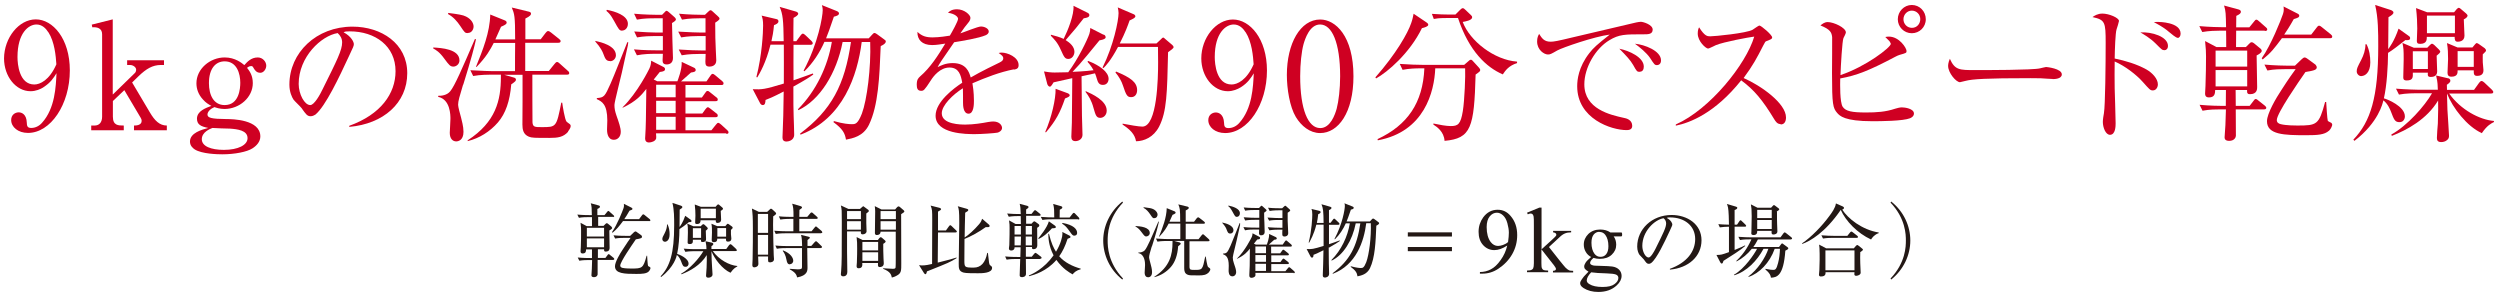 <?xml version="1.0" encoding="UTF-8"?>
<svg id="moji" xmlns="http://www.w3.org/2000/svg" viewBox="0 0 185.82 22.36">
  <defs>
    <style>
      .cls-1 {
        fill: #cf0022;
      }

      .cls-2 {
        fill: #231815;
      }
    </style>
  </defs>
  <g>
    <path class="cls-1" d="M3.23,6.49c-.23.14-.57.29-.96.29-1.09,0-1.97-1.1-1.97-2.44C.31,2.81,1.4,1.44,2.66,1.44s2.53,1.43,2.53,3.79c0,2.54-1.43,4.65-3.11,4.65-.74,0-1.25-.44-1.25-.96,0-.4.31-.57.56-.57.22,0,.58.14.6.76.01.24.03.4.33.4s.59-.14.8-.38c.98-1.08,1.03-2.71,1.08-3.69-.21.34-.44.71-.97,1.04ZM3.6,2.41c-.19-.3-.47-.59-.89-.59-.58,0-1.41.62-1.41,2.42,0,.51.12,2.04,1.25,2.04.42,0,1.12-.31,1.64-1.5-.04-.61-.13-1.66-.59-2.38Z"/>
    <path class="cls-1" d="M8.39,7.02l1.59-1.55c.08-.06.14-.16.14-.29,0-.18-.22-.35-.46-.35h-.21v-.35h2.74v.35h-.23c-.62,0-1.09.28-1.68.85l-.46.45,1.31,2.21c.37.63.73.99,1.27.99v.35h-2.44v-.35c.13,0,.57,0,.57-.35,0-.08-.03-.16-.07-.22l-1.22-2.06-.85.81v1.16c0,.66.4.66.81.66v.35h-2.42v-.35h.26c.31,0,.55-.21.55-.66V2.54c0-.46-.4-.54-.73-.51l-.04-.2,1.56-.39v5.57Z"/>
    <path class="cls-1" d="M19.16,4.27c.37,0,.63.32.63.61,0,.25-.19.53-.44.53-.3,0-.42-.21-.53-.4-.04-.09-.11-.1-.14-.1-.15,0-.24.07-.32.13.18.23.43.55.43,1.14,0,1.05-.98,1.92-2.11,1.92-.35,0-.63-.1-.74-.14-.26.1-.52.33-.52.55,0,.25.29.33,1.41.34.44,0,2.52.03,2.52,1.29,0,.38-.26.68-.59.89-.4.26-1.32.44-2.24.44-.37,0-1.51-.03-2.04-.36-.15-.1-.36-.28-.36-.59,0-.64.87-.88,1.36-1.01-.55-.11-.84-.25-.84-.69,0-.56.64-.79,1.07-.95-.22-.12-.41-.23-.63-.48-.33-.36-.48-.77-.48-1.2,0-1.07,1.01-1.92,2.1-1.92.78,0,1.28.42,1.46.57.2-.22.49-.57,1-.57ZM15,10.35c0,.52.68.79,1.64.79,1.06,0,1.76-.36,1.76-.87,0-.58-.74-.67-1.31-.71-.19,0-1.09-.03-1.3-.05-.17.07-.79.3-.79.84ZM16.7,7.81c1.09,0,1.16-1.27,1.16-1.66,0-.67-.25-1.59-1.16-1.59-.67,0-1.17.53-1.17,1.62,0,.87.34,1.63,1.17,1.63Z"/>
    <path class="cls-1" d="M25.96,9.44v-.09c2.34-.84,3.44-2.39,3.44-4.06,0-1.86-1.5-2.96-3.41-2.96-.28,0-.33.01-.45.07.59.32.76.73.76.88,0,.12-.03.2-.37.91-.7,1.51-1.74,3.72-2.49,4.33-.08.05-.21.12-.35.12-.25,0-.35-.14-.68-.61-.08-.11-.52-.52-.59-.62-.12-.18-.31-.57-.31-1.12,0-2.37,2-4.31,4.69-4.31,2.13,0,4.07,1.24,4.07,3.46s-1.78,3.77-4.3,3.99ZM25.09,2.46c-1.21.2-2.89,1.76-2.89,3.78,0,.75.43,1.57.86,1.57.3,0,.73-.78.91-1.16,1.1-2.21,1.46-2.93,1.46-3.5,0-.28-.13-.51-.34-.7Z"/>
    <path class="cls-1" d="M33.7,4.95c-.23,0-.32-.11-.66-.57-.38-.53-.63-.66-.84-.78v-.07c.61.03,1.95.12,1.95.96,0,.29-.25.46-.45.46ZM34.42,6.29c-.26.87-.37,1.22-.37,1.5,0,.15.14.67.22.95.05.22.18.65.18,1.06,0,.65-.42.71-.54.71-.25,0-.48-.19-.48-.64,0-.07.05-.87.05-1.04,0-.25,0-1.44-.91-1.63v-.08c.25.01.65-.04.89-.33.33-.39.88-1.67,1.84-3.89l.08.02c-.13.59-.32,1.35-.95,3.38ZM34.77,2.46c-.2,0-.23-.03-.56-.53-.23-.34-.51-.67-.9-.88v-.09c.77.1,1.1.15,1.33.27.44.22.56.55.56.74,0,.2-.13.48-.43.48ZM42.23,9.79c-.36.41-.78.46-1.38.46-1.1,0-1.32,0-1.54-.09-.42-.17-.48-.54-.48-.9,0-.11.01-1.46.01-1.74v-1.96h-1.36l.73.21c.08.02.14.08.14.14,0,.1-.04.15-.35.36-.1,1.24-.42,2.17-.99,2.83-.59.68-1.38,1.18-2.25,1.39v-.06c2.1-1.36,2.47-2.98,2.47-4.7v-.18h-.76c-.1,0-.78,0-1.3.1l-.21-.43c.76.05,1.58.07,1.68.07h1.64c0-.33,0-1.8.01-2.1h-1.59c-.26.5-.53,1.01-1.28,1.79l-.04-.02c.51-1.25,1.03-2.55,1.06-3.88l1.09.44c.07.03.13.08.13.16s-.04.15-.42.31c-.18.42-.29.66-.42.94h1.47c0-1.76-.05-1.88-.25-2.37l1.28.31c.08.02.15.06.15.14,0,.09-.04.18-.42.37v1.54h1.14l.37-.48c.07-.09.12-.13.18-.13s.13.04.22.11l.6.48c.07.05.11.1.11.16,0,.09-.07.12-.17.12h-2.46v2.1h1.75l.43-.53c.08-.1.12-.14.19-.14.05,0,.11.03.2.12l.59.53c.07.05.11.11.11.18,0,.09-.07.11-.17.11h-2.57c0,.15,0,3.49.01,3.55.03.35.18.35.7.35,1.07,0,1.08,0,1.44-1.82h.07c.03.24.19,1.25.32,1.41.02.02.13.11.22.17.05.03.09.09.09.16,0,.13-.12.3-.2.4Z"/>
    <path class="cls-1" d="M45.35,4.54c-.31,0-.37-.19-.51-.55-.04-.12-.19-.46-.59-.9v-.05c.41.09,1.53.35,1.53,1.07,0,.23-.19.44-.43.44ZM46.68,3.32c-.07.29-.4,1.79-.46,2.08-.08.38-.55,2.17-.55,2.4,0,.27.04.46.15.79.18.51.32.91.32,1.21,0,.37-.24.59-.51.59-.51,0-.51-.64-.51-.77,0-.11.02-.57.02-.67,0-1.21-.41-1.41-.78-1.58v-.08c.54-.04.59-.11,1.02-1.07.22-.48,1.07-2.65,1.25-3.09l.07.02s-.02.11-.03.17ZM46.26,2.28c-.23,0-.26-.08-.62-.73-.26-.48-.43-.63-.57-.74l.04-.08c.62.12,1.56.42,1.56,1.04,0,.29-.19.5-.42.5ZM53.99,9.91h-5.23c.02.25.02.33.01.38-.05.21-.36.3-.53.3-.21,0-.29-.13-.29-.3,0-.04.01-.11.01-.16.05-.81.05-1.14.08-3.52-.35.44-.71.9-1.76,1.4v-.04c1.11-1.08,1.95-2.8,1.98-2.86.12-.25.13-.42.14-.6l.88.45c.1.04.15.1.15.18,0,.12-.1.18-.39.21-.09.11-.12.15-.45.56l.26.13h1.5c.03-.09.35-.87.32-1.44l.89.42c.06.02.15.08.15.18,0,.12-.11.16-.35.19-.12.11-.63.57-.74.66h1.89l.29-.42c.06-.08.1-.14.17-.14s.14.07.21.12l.5.42c.06.05.1.1.1.17,0,.11-.09.12-.17.12h-2.66v.93h1.22l.25-.35c.05-.08.1-.14.17-.14.08,0,.12.05.2.11l.45.36c.07.04.11.1.11.18,0,.1-.09.11-.17.11h-2.23v.92h1.25l.24-.33c.06-.07.11-.14.18-.14.05,0,.14.08.2.12l.42.33c.07.04.11.1.11.18,0,.1-.09.11-.17.11h-2.23v.97h1.93l.33-.41c.08-.09.11-.14.18-.14.05,0,.14.07.2.12l.45.41c.05.05.11.1.11.18,0,.1-.09.11-.17.11ZM49.95,1.72c.01.62.02,1,.03,1.32.01.19.04,1.13.04,1.27,0,.37-.24.48-.47.48-.3,0-.3-.2-.3-.32s.02-.33.02-.47h-.64c-.27,0-.8.01-1.29.11l-.22-.44c.75.07,1.53.07,1.68.07h.47v-1.06h-.62c-.28,0-.8.01-1.3.1l-.21-.44c.68.05,1.35.08,1.68.08h.44v-1.06h-.62c-.28,0-.8,0-1.3.1l-.21-.44c.75.07,1.53.08,1.68.08h.4l.18-.18s.1-.12.15-.12c.04,0,.12.05.18.11l.41.36s.11.1.11.17c0,.08-.09.15-.32.29ZM50.22,6.3h-1.45v.93h1.45v-.93ZM50.22,7.49h-1.45v.92h1.45v-.92ZM50.22,8.68h-1.45v.97h1.45v-.97ZM53.16,1.69c0,.38,0,.67.01,1.12,0,.28.07,1.62.07,1.68,0,.43-.4.46-.5.46-.27,0-.31-.13-.31-.37,0-.09.01-.48.02-.57h-.48c-.2,0-.77,0-1.3.1l-.22-.43c.68.05,1.36.07,1.69.07h.31v-1.07h-.52c-.28,0-.8.01-1.3.1l-.22-.43c.76.05,1.54.07,1.69.07h.34v-1.06h-.46c-.14,0-.76,0-1.29.1l-.22-.44c.73.07,1.49.08,1.69.08h.24l.23-.22c.06-.06.13-.12.18-.12.06,0,.13.06.19.12l.36.33c.07.06.12.11.12.18,0,.09-.19.21-.34.31Z"/>
    <path class="cls-1" d="M58.97,6.43c0,1.33,0,1.56.02,2.2.01.38.04,1,.04,1.38,0,.45-.47.51-.57.51-.24,0-.3-.14-.3-.31,0-.04.02-.45.02-.53.04-.82.04-1.12.07-2.88-.8.42-1.12.54-1.35.63-.01.2-.03.38-.21.38-.12,0-.19-.12-.22-.19l-.52-.99c.68.03.87.02,2.31-.42,0-.97.01-2.06,0-2.89h-.99c-.33,1.33-.8,2.13-.98,2.43l-.07-.02c.42-1.63.5-3.34.5-3.82,0-.41-.04-.55-.11-.75l1.06.25c.09.02.19.04.19.17,0,.15-.15.22-.33.29-.05.52-.11.85-.19,1.19h.91c-.02-1.55-.06-2-.3-2.55l1.21.35c.07.02.17.08.17.15,0,.13-.19.23-.35.32-.01.23-.01,1.4-.01,1.73h.22l.31-.42c.05-.06.11-.14.17-.14.07,0,.14.07.2.12l.44.42s.1.1.1.17c0,.1-.1.12-.17.12h-1.26c0,.7-.01,1.94,0,2.64.22-.08,1.24-.43,1.44-.51l.03.08c-.31.22-.65.44-1.47.89ZM65.46,3.45c-.09,2.3-.18,4.39-.87,5.82-.42.87-1.21,1.01-1.71,1.11-.08-.49-.25-.8-.93-1.3l.03-.08c.73.21,1.14.23,1.33.23.26,0,.44,0,.75-.78.38-1.01.69-3.42.62-5.33h-.63c-.32,2.49-1.38,5.69-4.55,6.89l-.03-.08c2.33-1.75,3.32-3.61,3.78-6.81h-.62c-.45,2.32-1.69,4.32-3.29,5.07l-.03-.07c1.35-1.35,2.22-3.21,2.52-5.01h-.55c-.35.79-.84,1.56-1.49,2.19l-.06-.05c1.08-2.02,1.42-4.03,1.42-4.49,0-.12-.01-.21-.06-.38l1.1.44c.11.04.17.11.17.18,0,.14-.21.2-.38.24-.29.88-.47,1.33-.58,1.61h3.17l.26-.28c.07-.08.12-.12.17-.12s.12.04.2.1l.52.38c.08.05.12.09.12.15,0,.16-.25.29-.37.34Z"/>
    <path class="cls-1" d="M75.37,5.15c-1.07.21-2.09.61-3.09,1.04.03.19.11.66.11,1.3,0,.23,0,.96-.4.96s-.41-.63-.41-.81c0-.16,0-.91-.01-1.08-.74.46-1.57,1.27-1.57,1.86,0,.84,1.44.84,1.76.84.59,0,1.27-.11,1.68-.19.21-.03.28-.04.38-.04.47,0,.66.29.66.48s-.2.32-.34.35c-.2.04-1.18.11-1.68.11-.6,0-2.92,0-2.92-1.37,0-1.03,1.35-2.04,1.98-2.45-.1-.58-.25-1.13-.95-1.13s-1.2.66-1.38.95c-.5.77-.54.78-.73.78-.26,0-.32-.19-.32-.45,0-.4.12-.49.24-.61.78-.67,1.34-1.56,1.88-2.45-.33.05-.65.11-.98.11-.75,0-1.11-.41-1.09-.98.34.32.65.41,1.13.41s1.1-.1,1.28-.13c.15-.25.61-1.07.61-1.25,0-.15-.24-.38-.75-.45.12-.12.29-.26.67-.26.54,0,1,.41,1,.64,0,.15-.1.29-.18.38-.23.28-.26.32-.57.77.24-.07,1.3-.51,1.53-.51.26,0,.58.15.58.37,0,.15-.12.23-.23.28-.51.22-1.72.42-2.34.52-.99,1.43-1.09,1.58-1.23,1.85.25-.12.59-.3,1.12-.3,1.01,0,1.22.66,1.34,1.07.75-.44,1.83-.96,2.14-1.11.2-.1.28-.18.28-.32s-.09-.21-.34-.39c.08-.02.12-.03.23-.03.4,0,1.25.32,1.25.93,0,.25-.14.3-.37.34Z"/>
    <path class="cls-1" d="M82.04,2.57c.09.04.14.11.14.2,0,.1-.12.17-.46.23-.14.18-.45.54-.92,1.12-.42.51-.78.91-1.08,1.22.05,0,.98-.04,1.56-.12-.04-.08-.18-.33-.45-.63l.05-.06c.86.33,1.52.82,1.52,1.33,0,.21-.12.45-.42.45-.26,0-.37-.13-.47-.51-.01-.03-.05-.19-.12-.35l-1,.22c0,.47.03,2.73.03,2.94.01.22.04,1.21.04,1.41,0,.29-.25.47-.53.47-.23,0-.3-.14-.3-.33s.04-.9.04-1.06c.01-.35.02-1.43.03-3.29-.69.15-1.24.27-1.39.31-.07.11-.18.32-.27.32-.11,0-.18-.13-.2-.2l-.24-.93c.19.04.51.08.78.08.34,0,.85-.01,1.02-.02.75-1.01,1.42-2.41,1.57-2.85.04-.11.07-.31.07-.44l.98.5ZM77.69,9.81c.47-1.07.79-2.46.77-3.21l.9.33c.08.03.15.1.15.15,0,.08-.07.13-.35.24-.35,1.02-.67,1.64-1.42,2.52l-.05-.03ZM78.11,2.58c.31.08.67.18.95.31.31-.62.79-1.81.73-2.46l1.05.52c.09.04.13.11.13.17,0,.16-.17.2-.42.24-.52.66-.59.76-1.34,1.62.32.2.65.49.65.87,0,.25-.17.53-.45.53-.25,0-.32-.13-.56-.67-.25-.57-.51-.81-.74-1.05v-.06ZM80.71,6.78c.45.2,1.55.69,1.55,1.44,0,.35-.25.54-.48.54-.3,0-.35-.22-.5-.73-.15-.57-.36-.89-.6-1.21l.03-.04ZM85.97,3.22l.33-.31c.05-.06.12-.12.15-.12.04,0,.12.06.15.1l.53.45c.05.04.1.11.1.17,0,.08-.21.23-.41.37-.07,3.05-.09,4.41-.67,5.54-.41.78-1.1,1.07-1.71,1.08-.09-.52-.43-.86-1-1.24v-.07c.52.1,1.19.22,1.47.22,1.11,0,1.17-3.63,1.17-4.76,0-.19-.01-.97-.01-1.16h-2.97c-.54,1.02-.91,1.4-1.08,1.57l-.07-.04c.81-1.62,1.19-3.48,1.19-4.05,0-.11-.03-.32-.06-.42l1.19.51c.05.02.12.08.12.15,0,.11-.17.19-.43.31-.12.35-.32.9-.73,1.71h2.72ZM82.96,5.32c1.04.43,1.56.78,1.56,1.38,0,.26-.13.52-.44.52-.29,0-.37-.12-.62-.88-.09-.29-.3-.66-.55-.95l.04-.07Z"/>
    <path class="cls-1" d="M92.22,6.49c-.23.14-.57.29-.96.29-1.09,0-1.97-1.1-1.97-2.44,0-1.52,1.09-2.89,2.35-2.89s2.53,1.43,2.53,3.79c0,2.54-1.43,4.65-3.11,4.65-.74,0-1.25-.44-1.25-.96,0-.4.31-.57.56-.57.22,0,.58.14.61.76.01.24.03.4.33.4s.59-.14.8-.38c.98-1.08,1.03-2.71,1.08-3.69-.21.34-.44.71-.97,1.04ZM92.59,2.41c-.19-.3-.47-.59-.89-.59-.58,0-1.41.62-1.41,2.42,0,.51.12,2.04,1.25,2.04.42,0,1.12-.31,1.64-1.5-.04-.61-.13-1.66-.59-2.38Z"/>
    <path class="cls-1" d="M98.12,9.89c-.76,0-1.4-.53-1.8-1.19-.46-.76-.67-2.11-.67-3.13,0-2.34,1-4.12,2.48-4.12,1.13,0,2.47,1.22,2.47,4.22,0,2.7-1.13,4.22-2.47,4.22ZM96.89,3.28c-.15.55-.25,1.47-.25,2.39,0,2.45.58,3.85,1.49,3.85.76,0,1.1-1.01,1.22-1.43.15-.56.26-1.5.26-2.42,0-2.51-.61-3.85-1.49-3.85-.78,0-1.12,1.08-1.23,1.46Z"/>
    <path class="cls-1" d="M105.69,2.09c-.91,1.87-2.57,3.28-3.41,3.74l-.05-.08c1.54-1.75,2.41-3.29,2.66-4.03.1-.28.14-.49.18-.7l.95.64c.05.03.14.1.14.18,0,.13-.29.21-.46.25ZM109.68,5.53c-.11,3.96-.33,4.76-2.31,4.94-.04-.69-.58-1.05-.83-1.21v-.08c.47.1.95.19,1.29.19.53,0,.74-.12.9-1.12.13-.81.2-2.65.17-3.17h-2.22c-.07,1.73-.8,4.71-4.27,5.35l-.02-.09c2.23-1.04,3.37-2.7,3.48-5.26h-.32c-.28,0-.8.01-1.3.11l-.21-.44c.68.05,1.35.07,1.68.07h3.11l.3-.26c.07-.07.13-.12.2-.12.06,0,.11.05.15.1l.44.48c.05.06.1.12.1.18,0,.1-.03.12-.34.34ZM111.68,5.52c-1.18-.51-2.49-1.7-3.31-4.18h-.88c-.55,0-.77.04-.92.07l-.14-.38c.5.04.98.05,1.2.05h.55l.35-.35c.1-.1.14-.12.2-.12.07,0,.11.05.19.12l.41.39c.07.06.09.1.09.17,0,.22-.51.31-.7.34.53,1.42,2.35,2.83,4.04,2.95v.11c-.61.19-.86.54-1.06.84Z"/>
    <path class="cls-1" d="M122.18,2.55c-1.41,0-1.83,0-2.56.44-1.02.61-1.86,2.02-1.86,3.28,0,1.84,1.94,2.27,2.93,2.49.17.03.63.13.63.6,0,.29-.28.31-.42.31-1.13,0-3.67-.84-3.67-3.26,0-.47.09-1.42.9-2.46.31-.4.57-.63,1.52-1.38-1.17.15-3.52.97-3.9,1.18-.47.27-.53.3-.7.3-.27,0-.8-.33-.8-.97,0-.29.08-.43.15-.56.21.33.37.58.86.58.22,0,.51-.05,1.62-.32,1.31-.32,3.42-.79,4.73-1.11.11-.02.26-.05.35-.05.17,0,.88.21.88.58,0,.35-.34.35-.65.35ZM121.87,5.34c-.19,0-.22-.04-.48-.51-.22-.38-.51-.68-1.03-1.21.74.15,1.82.64,1.82,1.33,0,.19-.07.38-.3.38ZM123.16,4.84c-.17,0-.2-.05-.52-.54-.26-.38-.76-.79-1.12-1.05.7.06,1.94.52,1.94,1.24,0,.31-.23.35-.3.35Z"/>
    <path class="cls-1" d="M132.33,9.22c-.23,0-.35-.19-.45-.35-.88-1.45-1.49-2.18-2.46-2.9-1.96,2.46-3.83,3.16-4.86,3.37v-.09c2.54-1.12,5.23-4.49,5.83-6.53-.42.05-2.24.39-2.84.63-.1.04-.51.26-.59.26-.17,0-.77-.54-.77-1.11,0-.22.04-.36.1-.47.42.66.61.67.83.67.31,0,2.7-.23,3.15-.49.08-.04.42-.31.51-.31.12,0,.94.69.94.88,0,.12-.08.14-.43.28-.08.03-.09.05-.23.32-.48.94-.76,1.47-1.46,2.42,1.32.58,3.15,1.89,3.15,2.93,0,.3-.12.52-.39.52Z"/>
    <path class="cls-1" d="M141.97,8.79c-.53.21-2.18.22-2.81.22-2.06,0-2.42-.4-2.61-.62-.31-.36-.38-.61-.38-2.95,0-.42.02-2.59.01-2.68-.04-.34-.12-.57-.87-.87.15-.12.31-.25.54-.25.45,0,1.35.42,1.35.77,0,.08-.15.36-.18.42-.09.2-.2,2.06-.22,2.75,1.89-.63,3.74-2.06,3.74-2.32,0-.04-.07-.15-.1-.2-.04-.05-.25-.26-.31-.31.1-.02.17-.03.27-.03.77,0,1.31.85,1.31,1.07,0,.14-.02.15-.52.29-.11.03-.2.08-.32.14-1.93,1.02-2.86,1.39-4.09,1.61-.01.47-.03,1.76.18,2.1.22.34.69.43,1.74.43.77,0,1.45-.04,2.16-.28.14-.04.34-.1.5-.1.22,0,.9.09.9.46,0,.2-.2.32-.3.35ZM142.1,2.47c-.58,0-1.04-.47-1.04-1.04s.46-1.06,1.04-1.06,1.04.47,1.04,1.06-.47,1.04-1.04,1.04ZM142.1.79c-.35,0-.62.3-.62.64s.26.64.63.64.62-.3.62-.65-.28-.63-.63-.63Z"/>
    <path class="cls-1" d="M152.57,5.87c-.1,0-.36-.02-.39-.02-.4-.03-.51-.04-1.24-.04-3.36,0-4.34.07-4.84.2-.03.01-.39.1-.42.1-.29,0-.88-.7-.88-1.21,0-.06.01-.27.13-.53.37.84.72.84,1.86.84.76,0,4.33,0,4.84-.13.07-.01.38-.1.45-.1s1.17.12,1.17.55c0,.34-.55.35-.68.35Z"/>
    <path class="cls-1" d="M160.01,6.72c-.19,0-.24-.07-.75-.64-.48-.54-1.32-1.18-2.08-1.51-.01.09-.01,1.8,0,2,0,.13.07,2.08.07,2.59,0,.19,0,.86-.42.86-.32,0-.53-.54-.53-.96,0-.18.05-.49.08-.64.1-.56.13-3.71.13-5.24s-.04-1.71-.98-1.91c.14-.1.38-.26.74-.26.48,0,1.23.31,1.23.55,0,.05-.15.55-.18.62-.09.28-.13,1.51-.14,2.17.77.16,1.64.41,2.37.82.42.24.84.68.84,1.1,0,.21-.13.45-.37.45ZM160.88,3.73c-.17,0-.21-.05-.65-.49-.42-.42-.9-.69-1.14-.83.83-.06,2.05.31,2.05,1,0,.23-.14.32-.25.32ZM161.86,2.81c-.13,0-.45-.28-.66-.45-.36-.32-.9-.61-1.11-.71.17-.02.21-.02.32-.02.04,0,1.67,0,1.67.87,0,.18-.09.32-.22.32Z"/>
    <path class="cls-1" d="M168.33,2.28h-2.12c0,.2-.01,1.06-.01,1.22h.73l.24-.24c.07-.07.12-.12.18-.12.08,0,.14.04.19.08l.46.38c.06.04.11.12.11.18,0,.14-.25.28-.38.34.01.27.04,2.09.04,2.35,0,.14,0,.53-.53.53-.15,0-.24-.04-.22-.31h-.85c0,.19.01,1.01.01,1.18h1.03l.28-.36c.08-.11.11-.15.17-.15.07,0,.13.05.21.12l.48.38s.1.09.1.15c0,.1-.09.12-.17.12h-2.1c0,.21.01,1.9.01,1.96,0,.09-.09.38-.5.38-.12,0-.34-.02-.34-.26,0-.14.06-.77.06-.9.02-.44.03-.75.04-1.18h-.44c-.27,0-.8,0-1.3.1l-.22-.44c.75.07,1.53.08,1.69.08h.26c0-.19.01-1,.01-1.18h-.8c-.01.24-.02.55-.46.55-.14,0-.29-.04-.29-.29,0-.09.03-.48.03-.57.03-.83.04-1.55.04-2.19,0-.35-.01-.53-.07-1.14l.85.45h.72c0-.26,0-1.12-.01-1.22h-.47c-.28,0-.8.01-1.3.1l-.22-.44c.76.07,1.53.08,1.69.08h.3c-.02-1.01-.02-1.18-.15-1.61l1.07.29c.14.04.18.1.18.18,0,.1-.08.18-.34.3,0,.08-.01.79-.01.85h.98l.35-.43c.06-.08.11-.14.17-.14.07,0,.14.07.2.12l.5.44c.05.04.11.09.11.17,0,.1-.1.11-.18.11ZM167.03,3.76h-2.35v1.19h2.35v-1.19ZM167.03,5.21h-2.35v1.21h2.35v-1.21ZM173.2,2.84h-3.59c-.56.75-.8,1.07-1.43,1.58l-.07-.09c.68-.96,1.43-2.84,1.58-3.29.08-.23.06-.43.04-.56l1.02.52c.09.04.15.09.15.17,0,.11-.08.15-.41.25-.33.59-.52.87-.71,1.15h2.01l.41-.53c.06-.08.1-.13.17-.13s.14.05.21.11l.66.53c.05.04.11.1.11.18,0,.1-.1.11-.17.11ZM173.1,9.72c-.33.3-.86.33-1.68.33-1.63,0-2.92-.03-2.92-1.04,0-.58.69-1.74,1.06-2.3.55-.86.96-1.43,1.07-1.57h-.8c-.27,0-.8,0-1.3.1l-.22-.44c.76.07,1.53.08,1.69.08h.58l.48-.46c.08-.08.17-.15.24-.15s.18.07.24.12l.56.41s.1.12.1.19c0,.18-.12.25-.84.36-.52.75-2.13,3.07-2.13,3.57,0,.18.12.27.3.31.41.1,1.08.1,1.22.1,1.46,0,1.61-.04,2.07-1.75h.08c.01.17.08,1.32.12,1.4.02.04.23.13.26.15.04.03.07.09.07.14s-.07.29-.25.46Z"/>
    <path class="cls-1" d="M178.76,3c-.42.34-.96.75-1.26.93-.01,1.02-.09,2.42-.31,3.38.25.06,1.56.59,1.56,1.34,0,.19-.11.43-.4.43-.34,0-.41-.19-.63-.77-.07-.19-.25-.61-.57-.85-.04.2-.36,1.64-2.15,3.01l-.08-.09c1.29-1.35,1.85-3.16,1.85-6.95,0-1.02,0-2.1-.23-3.06l1.18.38s.18.07.18.18-.12.2-.37.35c-.01,1.02-.01,1.15-.02,2.37.08-.1.45-.58.77-1.52l.77.55c.06.04.09.09.09.16,0,.17-.22.15-.37.14ZM175.52,5.66c-.21,0-.35-.19-.35-.35,0-.22.06-.33.33-.85.19-.36.32-.76.32-1.17h.08c.21.42.28.88.28,1.35,0,.8-.43,1.01-.65,1.01ZM184.46,9.89c-1.08-.48-2.16-1.87-2.58-2.94.02,1.04.03,1.36.1,2.26.01.14.05.78.05.86,0,.13-.01.25-.17.36-.11.09-.27.13-.41.13-.25,0-.32-.12-.32-.3,0-.16.05-.91.07-1.07.03-.74.03-1.56.02-1.72-.84,1.4-2.31,2.19-3.44,2.63l-.04-.1c1.19-.65,2.49-2.13,3.03-3.07h-1.17c-.1,0-.78,0-1.29.1l-.22-.44c.76.06,1.6.08,1.69.08h1.42c-.02-.41-.02-.51-.05-.67l-.08-.39.89.21c.05,0,.17.04.17.18,0,.12-.13.21-.26.3,0,.14,0,.16.01.38h2.01l.38-.53c.06-.08.12-.13.18-.13.07,0,.15.07.2.11l.56.53c.08.08.11.13.11.18,0,.1-.09.11-.17.11h-3.11c.85,1.2,2.25,1.95,3.33,2.04v.08c-.19.1-.5.23-.91.84ZM181.11,4.13c0,.13.04.99.04,1.18,0,.36-.3.41-.48.41-.23,0-.23-.12-.21-.32h-1.12c.01.34.02.58-.46.58-.25,0-.25-.14-.25-.24,0-.21.03-1.13.03-1.32,0-.76-.01-.81-.09-1.23l.85.36h.99l.2-.2c.05-.05.11-.1.15-.1.07,0,.14.07.18.1l.34.33s.1.11.1.16c0,.07-.14.2-.26.29ZM180.46,3.81h-1.12v1.32h1.12v-1.32ZM183.13,1.45c0,.19.05,1.04.05,1.2,0,.45-.44.45-.51.45-.2,0-.22-.16-.22-.36h-2.07c0,.19.01.52-.5.52-.22,0-.24-.1-.24-.23,0-.14.03-.77.03-.9,0-.43-.02-.92-.09-1.53l.82.31h2.01l.2-.24s.1-.09.14-.09.1.03.14.07l.41.35s.11.11.11.15c0,.11-.1.2-.31.31ZM182.47,1.16h-2.08v1.31h2.08v-1.31ZM184.54,4.05c0,.13-.01.42,0,.58,0,.07.05.54.05.57,0,.12,0,.44-.47.44-.26,0-.25-.17-.25-.41h-1.2c0,.18.01.47-.46.47-.24,0-.29-.14-.29-.29,0-.05.04-.86.04-1.02,0-.4-.01-.79-.08-1.19l.79.33h1.1l.2-.24s.08-.09.12-.09.13.05.18.09l.41.29s.1.1.1.15c0,.09-.03.11-.24.31ZM183.87,3.8h-1.2v1.17h1.2v-1.17Z"/>
  </g>
  <g>
    <path class="cls-2" d="M45.62,16.12h-1.16c0,.11,0,.58,0,.67h.4l.13-.13s.07-.07.1-.07c.04,0,.08.02.1.04l.25.21s.06.07.06.1c0,.08-.14.15-.21.19,0,.15.02,1.14.02,1.28,0,.08,0,.29-.29.29-.08,0-.13-.02-.12-.17h-.46c0,.1,0,.55,0,.64h.56l.15-.2c.04-.06.06-.08.09-.08.04,0,.07.03.11.07l.26.21s.05.05.05.08c0,.05-.05.07-.09.07h-1.15c0,.11,0,1.04,0,1.07,0,.05-.05.21-.27.21-.07,0-.19-.01-.19-.14,0-.08.03-.42.03-.49.01-.24.02-.41.02-.64h-.24c-.15,0-.44,0-.71.05l-.12-.24c.41.04.83.04.92.04h.14c0-.1,0-.55,0-.64h-.44c0,.13-.01.3-.25.3-.08,0-.16-.02-.16-.16,0-.05.02-.26.02-.31.02-.45.02-.85.02-1.19,0-.19,0-.29-.04-.62l.46.25h.39c0-.14,0-.61,0-.67h-.26c-.15,0-.44,0-.71.05l-.12-.24c.41.04.83.04.92.04h.16c-.01-.55-.01-.64-.08-.88l.58.16c.08.02.1.05.1.1,0,.05-.04.1-.19.16,0,.04,0,.43,0,.46h.53l.19-.23s.06-.08.09-.08c.04,0,.08.04.11.07l.27.24s.06.05.06.09c0,.05-.05.06-.1.06ZM44.9,16.93h-1.28v.65h1.28v-.65ZM44.9,17.72h-1.28v.66h1.28v-.66ZM48.27,16.43h-1.96c-.31.41-.44.58-.78.87l-.04-.05c.37-.52.78-1.55.86-1.79.04-.13.03-.23.02-.31l.56.28s.08.05.08.09c0,.06-.04.08-.22.14-.18.32-.28.47-.39.63h1.1l.22-.29s.05-.07.09-.07.08.03.11.06l.36.29s.06.05.06.1c0,.05-.05.06-.09.06ZM48.22,20.18c-.18.16-.47.18-.92.18-.89,0-1.59-.02-1.59-.57,0-.32.38-.95.58-1.25.3-.47.52-.78.58-.86h-.44c-.15,0-.44,0-.71.05l-.12-.24c.42.04.83.04.92.04h.32l.26-.25s.09-.08.13-.08.1.04.13.07l.31.22s.05.07.05.1c0,.1-.07.14-.46.2-.28.41-1.16,1.67-1.16,1.95,0,.1.07.14.16.17.22.05.59.05.67.05.8,0,.88-.02,1.13-.95h.04c0,.09.04.72.07.76.01.02.13.07.14.08.02.02.04.05.04.08s-.04.16-.14.25Z"/>
    <path class="cls-2" d="M51.19,16.52c-.23.19-.52.41-.69.51,0,.56-.05,1.32-.17,1.84.14.04.85.32.85.73,0,.1-.06.23-.22.23-.19,0-.22-.1-.34-.42-.04-.1-.14-.33-.31-.46-.02.11-.2.89-1.17,1.64l-.04-.05c.7-.74,1.01-1.72,1.01-3.79,0-.56,0-1.15-.13-1.67l.64.21s.1.04.1.1-.07.11-.2.19c0,.56,0,.63-.01,1.29.04-.05.25-.32.42-.83l.42.3s.05.05.05.09c0,.09-.12.08-.2.08ZM49.42,17.97c-.11,0-.19-.1-.19-.19,0-.12.03-.18.18-.46.1-.2.17-.41.17-.64h.04c.11.23.15.48.15.74,0,.44-.23.55-.35.55ZM54.29,20.27c-.59-.26-1.18-1.02-1.41-1.6.01.57.02.74.05,1.23,0,.08.03.43.03.47,0,.07,0,.14-.09.2-.06.05-.15.07-.22.07-.14,0-.17-.07-.17-.16,0-.09.03-.5.04-.58.02-.4.02-.85.01-.94-.46.76-1.26,1.19-1.88,1.43l-.02-.05c.65-.35,1.36-1.17,1.65-1.67h-.64c-.05,0-.43,0-.7.05l-.12-.24c.41.04.87.04.92.04h.77c-.01-.22-.01-.28-.03-.37l-.04-.22.49.11s.09.02.09.1c0,.07-.07.11-.14.16,0,.08,0,.09,0,.21h1.1l.21-.29s.07-.07.1-.07c.04,0,.08.04.11.06l.31.29s.06.07.06.1c0,.05-.05.06-.09.06h-1.7c.46.65,1.23,1.06,1.82,1.11v.04c-.1.05-.27.13-.5.46ZM52.46,17.13c0,.07.02.54.02.64,0,.2-.16.22-.26.22-.13,0-.13-.07-.11-.17h-.61c0,.19.01.32-.25.32-.14,0-.14-.08-.14-.13,0-.11.02-.62.02-.72,0-.41,0-.44-.05-.67l.46.2h.54l.11-.11s.06-.05.08-.05c.04,0,.08.04.1.05l.19.18s.05.06.05.09c0,.04-.08.11-.14.16ZM52.11,16.96h-.61v.72h.61v-.72ZM53.57,15.67c0,.1.03.56.03.65,0,.25-.24.25-.28.25-.11,0-.12-.09-.12-.2h-1.13c0,.1,0,.28-.27.28-.12,0-.13-.05-.13-.13,0-.08.02-.42.02-.49,0-.23-.01-.5-.05-.83l.45.17h1.1l.11-.13s.05-.05.08-.05.05.02.08.04l.22.19s.06.06.06.08c0,.06-.05.11-.17.17ZM53.21,15.51h-1.13v.71h1.13v-.71ZM54.33,17.09c0,.07,0,.23,0,.32,0,.04.03.29.03.31,0,.07,0,.24-.26.24-.14,0-.14-.09-.14-.22h-.65c0,.1,0,.26-.25.26-.13,0-.16-.08-.16-.16,0-.03.02-.47.02-.56,0-.22,0-.43-.04-.65l.43.18h.6l.11-.13s.04-.05.07-.05.07.03.1.05l.22.16s.05.05.05.08c0,.05-.02.06-.13.17ZM53.97,16.95h-.65v.64h.65v-.64Z"/>
    <path class="cls-2" d="M57.47,16.08c0,.22-.01.35-.01.64,0,.63.04,1.99.05,2.25,0,.08.02.22.02.29,0,.23-.26.24-.29.24-.16,0-.16-.04-.15-.44h-.74s.02.53.02.55c0,.22-.23.26-.3.26-.15,0-.15-.11-.15-.19,0-.07.02-.36.02-.42.02-.46.02-2.14.02-2.28,0-.89-.02-1.06-.07-1.48l.52.25h.61l.17-.16c.07-.05.08-.08.11-.08s.06.02.1.05l.24.22s.05.06.05.1c0,.05-.12.13-.2.19ZM57.09,15.9h-.76v1.41h.76v-1.41ZM57.09,17.46h-.76v1.47h.76v-1.47ZM61.01,17.34h-2.64c-.11,0-.41,0-.71.05l-.11-.24c.37.03.74.04.92.04h.5v-.92h-.26c-.06,0-.43,0-.71.05l-.11-.24c.4.04.82.04.92.04h.17c0-.61-.02-.72-.1-.98l.62.18c.07.02.11.05.11.1s-.02.06-.19.18c0,.14,0,.18-.01.52h.59l.22-.26c.04-.05.07-.07.1-.07.04,0,.07.02.11.06l.29.26s.06.05.06.09c0,.05-.05.07-.09.07h-1.28v.92h.91l.23-.28c.05-.06.07-.08.09-.08.04,0,.05.02.11.07l.32.27s.05.07.05.09c0,.06-.05.07-.09.07ZM61,18.44h-1c0,.12.02,1.25.02,1.44,0,.23,0,.6-.77.74-.05-.2-.12-.37-.55-.6v-.04c.13.01.5.04.6.04.27,0,.31-.05.31-.17,0-.11,0-1.31,0-1.41h-1.16c-.15,0-.44,0-.71.05l-.11-.24c.41.04.83.04.92.04h1.07c0-.23-.02-.66-.08-.83l.54.13c.08.02.11.03.11.08,0,.04-.02.05-.17.17,0,.11,0,.15,0,.44h.28l.25-.28c.05-.05.07-.07.1-.07s.05.01.1.06l.29.28s.06.05.06.09c0,.05-.05.07-.09.07ZM58.71,19.65c-.18,0-.22-.17-.25-.33-.07-.38-.19-.55-.28-.67l.02-.04c.59.23.76.58.76.77,0,.16-.13.26-.25.26Z"/>
    <path class="cls-2" d="M64.39,15.89v.68c0,.1.02.56.02.62,0,.14-.14.23-.29.23-.16,0-.14-.14-.13-.22h-1.03v1.51c0,.22.02,1.26.02,1.49,0,.16-.06.34-.31.34-.13,0-.17-.08-.17-.16,0-.04.02-.19.02-.23.05-.68.05-1.05.05-3.68,0-.86,0-.88-.07-1.2l.56.26h.86l.16-.14s.06-.06.08-.06.05.02.07.04l.31.23s.04.04.04.08c0,.04-.04.08-.2.2ZM63.99,15.69h-1.03v.6h1.03v-.6ZM63.99,16.44h-1.03v.63h1.03v-.63ZM65.65,18.12c0,.28,0,.74.02,1.1,0,.05.02.3.02.35,0,.26-.22.28-.3.28s-.16-.02-.13-.3h-1.17c.01.14.04.39-.28.39-.13,0-.14-.1-.14-.17,0-.04.01-.19.02-.26.02-.34.02-.98.02-1.04,0-.32,0-.54-.04-.85l.44.22h1.14l.1-.13s.07-.08.11-.08c.03,0,.07.02.1.05l.22.19s.05.05.05.08c0,.04-.05.1-.19.18ZM65.27,17.98h-1.17v.63h1.17v-.63ZM65.27,18.75h-1.17v.64h1.17v-.64ZM66.98,15.9c0,.58.01,3.16.01,3.68s0,.68-.24.85c-.04.02-.2.14-.46.2-.05-.21-.1-.44-.65-.65v-.04c.11,0,.66.04.72.04.05,0,.17,0,.2-.07.02-.05.02-.55.02-.65,0-.32,0-1.75,0-2.04h-1.13c0,.17-.12.25-.28.25-.08,0-.14-.05-.14-.14,0-.26.02-1.4.02-1.63,0-.1-.01-.21-.03-.38l.5.25h1.01l.14-.16s.07-.07.11-.07.07.02.1.04l.29.25s.05.05.05.08c0,.05-.05.09-.24.21ZM66.59,15.69h-1.14v.6h1.14v-.6ZM66.59,16.44h-1.14v.63h1.14v-.63Z"/>
    <path class="cls-2" d="M71.03,17.28h-1.31c0,.41-.01,1.74-.02,2.24.83-.2,1.18-.31,1.4-.38v.05c-.49.3-.61.35-2.12.95-.02.01-.05.02-.08.03-.04.18-.07.21-.12.21-.04,0-.07-.05-.1-.08l-.37-.59c.08.01.14.02.21.02.28,0,.55-.06.76-.11,0-.52.01-2.8.01-3.26,0-.72,0-.78-.12-1.08l.67.17s.11.04.11.09-.04.09-.23.19c0,.07,0,.2,0,1.4h.59l.23-.32s.05-.07.09-.07.09.05.11.07l.32.31s.06.05.06.09c0,.05-.05.07-.1.07ZM72.69,20.31c-.36,0-.91,0-1.07-.05-.36-.1-.36-.33-.36-.67,0-.47.04-2.57.04-3.01,0-.94-.03-1.05-.11-1.25l.64.18c.07.02.14.04.14.1,0,.06-.05.1-.23.2-.02.29-.03,1.58-.04,1.84.28-.17.73-.58,1.07-.98.15-.17.19-.29.23-.41l.5.43s.06.06.06.09c0,.11-.07.11-.29.1-.48.35-1.15.72-1.58.88,0,.25-.01,1.33-.01,1.55,0,.56,0,.58.7.58q.79,0,1-1.09h.05c.08.8.1.84.15.9.02.02.11.09.13.11.02.03.03.07.03.1,0,.4-.76.4-1.05.4Z"/>
    <path class="cls-2" d="M77.32,19.25h-1.07c0,.35.01.76.01,1.1,0,.25-.28.25-.29.25-.13,0-.18-.05-.18-.14,0-.08.04-1.1.04-1.21h-.3c-.15,0-.44,0-.71.05l-.11-.24c.41.04.83.04.92.04h.21l.02-.72h-.45c0,.05,0,.09-.03.13-.05.1-.17.11-.22.11-.1,0-.17-.05-.17-.16,0-.04.02-.21.03-.25.02-.5.02-1.14.02-1.27,0-.19,0-.29-.04-.56l.49.27h.39c0-.1-.01-.51-.01-.59h-.18c-.11,0-.41,0-.71.05l-.12-.24c.33.03.66.04,1.01.04-.02-.47-.02-.52-.08-.76l.57.15s.09.04.09.08c0,.07-.05.1-.18.19,0,.06,0,.26,0,.33h.4l.17-.21s.06-.07.09-.07.06.02.11.06l.26.21s.05.05.05.08c0,.05-.04.07-.09.07h-.99v.59s.4,0,.4,0l.1-.11s.07-.07.1-.07.07.02.11.05l.22.16s.05.05.05.09c0,.1-.1.14-.16.18,0,.28.01,1.09.01,1.3,0,.11-.04.29-.29.29-.11,0-.11-.07-.1-.16h-.46v.72h.44l.18-.22s.07-.07.09-.07.07.03.11.06l.29.22s.06.05.06.09-.04.07-.1.07ZM75.88,16.8h-.47v.63h.47v-.63ZM75.41,17.58v.66h.46c.01-.49.02-.54.02-.66h-.47ZM76.7,17.58h-.46c0,.25,0,.29,0,.66h.46v-.66ZM76.7,16.8h-.46v.63s.46,0,.46,0v-.63ZM79.72,20.39c-.23-.13-.73-.41-1.2-1.07-.73.85-1.65,1.11-2.03,1.21l-.02-.05c.26-.11,1.13-.5,1.84-1.5-.38-.73-.39-1.36-.39-1.6h.05c.17.71.35,1.06.52,1.33.35-.57.48-1.12.48-1.33,0-.04,0-.1-.01-.14l.53.27s.08.05.08.1c0,.05-.04.08-.22.14-.18.56-.37.94-.62,1.3.41.47,1,.75,1.6.92v.04c-.35.1-.48.23-.62.4ZM78.2,16.96c-.38.42-.68.65-.99.8l-.04-.04c.11-.13.66-.79.79-1.27l.45.32s.07.06.07.1c0,.08-.05.09-.28.1ZM80.13,16.3h-1.95c-.15,0-.44,0-.7.05l-.12-.23c.35.03.73.04,1,.04,0-.46,0-.7-.08-1l.57.16c.07.02.11.04.11.1,0,.07-.07.11-.19.17,0,.01-.01.54-.01.58h.74l.21-.27c.04-.05.07-.08.1-.08.04,0,.07.02.11.07l.26.27s.05.07.05.1c0,.04-.03.06-.09.06ZM79.87,17.52c-.13,0-.17-.05-.35-.3-.25-.35-.32-.43-.58-.6l.04-.05c.81.15,1.08.46,1.08.74,0,.17-.12.2-.19.2Z"/>
    <path class="cls-2" d="M83.42,20.78c-.94-.75-1.42-1.83-1.42-2.9s.49-2.15,1.42-2.9l.05.08c-1.12,1.18-1.14,2.38-1.14,2.82s.02,1.64,1.14,2.82l-.05.08Z"/>
    <path class="cls-2" d="M85.22,17.58c-.13,0-.17-.06-.36-.31-.21-.29-.34-.36-.46-.43v-.04c.33.02,1.06.07,1.06.52,0,.16-.14.25-.25.25ZM85.61,18.31c-.14.47-.2.67-.2.82,0,.08.08.37.12.52.03.12.1.35.1.58,0,.35-.23.38-.29.38-.14,0-.26-.1-.26-.35,0-.04.03-.47.03-.56,0-.14,0-.79-.5-.89v-.04c.14,0,.35-.02.49-.18.18-.22.48-.91,1-2.12h.04c-.07.34-.17.75-.52,1.85ZM85.8,16.22c-.11,0-.13-.02-.31-.29-.13-.19-.28-.37-.49-.48v-.05c.42.05.6.08.73.15.24.12.31.3.31.4,0,.11-.07.26-.23.26ZM89.87,20.22c-.2.22-.43.25-.75.25-.6,0-.72,0-.84-.05-.23-.09-.26-.29-.26-.49,0-.06,0-.8,0-.95v-1.07h-.74l.4.11s.08.04.08.08c0,.05-.02.08-.19.2-.05.68-.23,1.18-.54,1.54-.32.37-.75.64-1.23.76v-.03c1.15-.74,1.35-1.63,1.35-2.56v-.1h-.41c-.05,0-.43,0-.71.05l-.11-.23c.41.03.86.04.92.04h.89c0-.18,0-.98,0-1.15h-.87c-.14.27-.29.55-.7.98h-.02c.28-.7.56-1.4.58-2.13l.59.24s.07.04.07.09-.02.08-.23.17c-.1.23-.16.36-.23.51h.8c0-.96-.03-1.03-.14-1.29l.7.17s.08.04.08.08c0,.05-.02.1-.23.2v.84h.62l.2-.26s.07-.07.1-.07.07.02.12.06l.33.26s.06.05.06.09c0,.05-.04.07-.09.07h-1.34v1.15h.95l.23-.29c.04-.05.07-.08.1-.08.03,0,.06.02.11.07l.32.29s.06.06.06.1c0,.05-.04.06-.09.06h-1.4c0,.08,0,1.9,0,1.94.02.19.1.19.38.19.58,0,.59,0,.79-.99h.04c.02.13.1.68.17.77.01.01.07.06.12.09.03.02.05.05.05.09,0,.07-.07.16-.11.22Z"/>
    <path class="cls-2" d="M91.45,17.36c-.17,0-.2-.1-.28-.3-.02-.07-.1-.25-.32-.49v-.03c.22.05.83.19.83.58,0,.13-.1.24-.23.24ZM92.18,16.69c-.04.16-.22.98-.25,1.13-.04.21-.3,1.18-.3,1.31,0,.15.02.25.08.43.1.28.17.5.17.66,0,.2-.13.32-.28.32-.28,0-.28-.35-.28-.42,0-.06.01-.31.01-.37,0-.66-.22-.77-.43-.86v-.04c.29-.02.32-.06.56-.58.12-.26.58-1.45.68-1.69h.04s-.01.07-.02.1ZM91.94,16.12c-.13,0-.14-.04-.34-.4-.14-.26-.23-.34-.31-.4l.02-.04c.34.07.85.23.85.57,0,.16-.1.27-.23.27ZM96.16,20.28h-2.85c.01.14.01.18,0,.21-.03.11-.2.16-.29.16-.11,0-.16-.07-.16-.16,0-.02,0-.06,0-.09.03-.44.03-.62.04-1.92-.19.24-.39.49-.96.76v-.02c.61-.59,1.06-1.53,1.08-1.56.07-.14.07-.23.08-.32l.48.25c.05.02.08.05.08.1,0,.07-.05.1-.21.11-.05.06-.07.08-.25.31l.14.07h.82s.19-.47.17-.79l.49.23s.08.04.08.1c0,.07-.06.09-.19.1-.07.06-.34.31-.4.36h1.03l.16-.23s.05-.08.09-.08.08.04.11.07l.27.23s.05.05.05.09c0,.06-.05.07-.09.07h-1.45v.5h.67l.14-.19s.05-.08.09-.08c.04,0,.07.03.11.06l.25.2s.06.05.06.1c0,.05-.05.06-.09.06h-1.22v.5h.68l.13-.18s.06-.08.1-.08c.03,0,.08.04.11.07l.23.18s.06.05.06.1c0,.05-.05.06-.09.06h-1.22v.53h1.05l.18-.22s.06-.08.1-.08c.03,0,.08.04.11.07l.25.22s.06.05.06.1c0,.05-.05.06-.09.06ZM93.96,15.82c0,.34.01.55.02.72,0,.1.02.62.02.69,0,.2-.13.26-.26.26-.16,0-.16-.11-.16-.17s.01-.18.01-.26h-.35c-.15,0-.44,0-.7.06l-.12-.24c.41.04.83.04.92.04h.26v-.58h-.34c-.15,0-.44,0-.71.05l-.11-.24c.37.03.74.04.92.04h.24v-.58h-.34c-.15,0-.44,0-.71.05l-.11-.24c.41.04.83.04.92.04h.22l.1-.1s.05-.07.08-.07c.02,0,.07.03.1.06l.22.2s.06.05.06.09c0,.04-.05.08-.17.16ZM94.1,18.32h-.79v.5h.79v-.5ZM94.1,18.96h-.79v.5h.79v-.5ZM94.1,19.61h-.79v.53h.79v-.53ZM95.71,15.8c0,.21,0,.37,0,.61,0,.15.04.88.04.92,0,.23-.22.25-.27.25-.15,0-.17-.07-.17-.2,0-.05,0-.26.01-.31h-.26c-.11,0-.42,0-.71.05l-.12-.23c.37.03.75.04.92.04h.17v-.58h-.28c-.15,0-.44,0-.71.05l-.12-.23c.41.03.84.04.92.04h.19v-.58h-.25c-.08,0-.41,0-.7.05l-.12-.24c.4.04.81.04.92.04h.13l.13-.12s.07-.07.1-.07c.03,0,.07.04.1.07l.2.18s.07.06.07.1c0,.05-.1.11-.19.17Z"/>
    <path class="cls-2" d="M98.76,18.39c0,.73,0,.85.01,1.2,0,.21.02.55.02.76,0,.25-.26.28-.31.28-.13,0-.16-.08-.16-.17,0-.02.01-.25.01-.29.02-.45.02-.61.04-1.57-.44.23-.61.29-.74.34,0,.11-.02.21-.11.21-.07,0-.1-.07-.12-.1l-.28-.54c.37.02.47.01,1.26-.23,0-.53,0-1.12,0-1.58h-.54c-.18.73-.44,1.16-.53,1.33h-.04c.23-.9.27-1.84.27-2.09,0-.22-.02-.3-.06-.41l.58.14s.1.02.1.09c0,.08-.08.12-.18.16-.03.28-.06.46-.1.65h.5c-.01-.85-.03-1.09-.16-1.39l.66.19s.09.04.09.08c0,.07-.1.13-.19.17,0,.13,0,.76,0,.94h.12l.17-.23s.06-.08.09-.08c.04,0,.08.04.11.07l.24.23s.05.05.05.09c0,.05-.05.07-.09.07h-.69c0,.38,0,1.06,0,1.44.12-.04.68-.23.79-.28l.02.04c-.17.12-.35.24-.8.49ZM102.3,16.76c-.05,1.25-.1,2.39-.47,3.17-.23.47-.66.55-.93.61-.04-.27-.14-.44-.51-.71l.02-.04c.4.11.62.13.73.13.14,0,.24,0,.41-.43.21-.55.38-1.87.34-2.9h-.34c-.17,1.36-.75,3.1-2.48,3.76l-.02-.04c1.27-.95,1.81-1.97,2.06-3.71h-.34c-.25,1.27-.92,2.36-1.79,2.77l-.02-.04c.74-.74,1.21-1.75,1.37-2.73h-.3c-.19.43-.46.85-.81,1.19l-.03-.03c.59-1.1.77-2.2.77-2.45,0-.07,0-.11-.03-.2l.6.24c.06.02.09.06.09.1,0,.08-.11.11-.21.13-.16.48-.26.73-.32.88h1.73l.14-.15s.07-.07.09-.07.07.02.11.05l.28.21s.07.05.07.08c0,.09-.14.16-.2.19Z"/>
    <path class="cls-2" d="M104.64,17.58v-.31h3.28v.31h-3.28ZM104.64,18.67v-.31h3.28v.31h-3.28Z"/>
    <path class="cls-2" d="M110,20.34v-.12c.29,0,.56-.07.81-.2.25-.13.5-.36.73-.69.24-.33.4-.69.49-1.08-.35.23-.67.34-.96.34-.32,0-.6-.12-.83-.37-.23-.25-.34-.58-.34-.99s.12-.76.34-1.07c.28-.38.64-.57,1.08-.57.38,0,.7.15.96.46.33.38.49.86.49,1.42,0,.51-.12.98-.37,1.42-.25.44-.6.8-1.04,1.09-.36.24-.76.36-1.18.36h-.19ZM112.09,18c.04-.29.06-.53.06-.7,0-.22-.04-.45-.11-.71s-.18-.45-.32-.58-.29-.2-.46-.2c-.2,0-.38.09-.53.27-.15.18-.23.45-.23.8,0,.47.1.84.3,1.11.15.19.33.29.54.29.1,0,.23-.02.37-.07.14-.05.27-.12.37-.21Z"/>
    <path class="cls-2" d="M114.58,15.46v3.07l.78-.71c.17-.15.26-.25.29-.29.02-.03.03-.05.03-.08,0-.04-.02-.08-.06-.12-.04-.03-.1-.05-.18-.06v-.11h1.34v.11c-.18,0-.34.03-.46.08s-.26.14-.4.28l-.79.73.79,1c.22.28.37.45.44.53.11.11.2.17.28.21.06.02.15.03.29.03v.12h-1.5v-.12c.08,0,.14-.02.17-.04s.05-.06.05-.1c0-.05-.04-.13-.13-.25l-.95-1.21v1.02c0,.2.01.33.04.39s.07.11.12.13.16.04.34.04v.12h-1.57v-.12c.16,0,.27-.02.35-.06.05-.02.08-.06.11-.11.03-.07.05-.2.05-.38v-2.81c0-.36,0-.58-.02-.66-.02-.08-.04-.13-.08-.17-.04-.03-.08-.05-.14-.05-.05,0-.12.02-.21.06l-.06-.12.92-.38h.16Z"/>
    <path class="cls-2" d="M118.3,19.12c-.19-.09-.33-.22-.43-.39-.1-.17-.15-.35-.15-.55,0-.31.12-.57.34-.79.23-.22.53-.33.88-.33.29,0,.55.07.76.22h.65c.1,0,.15,0,.17,0,.02,0,.03.02.03.03.01.02.02.06.02.11,0,.06,0,.1-.02.12,0,.01-.02.02-.04.03-.02,0-.07,0-.17,0h-.4c.12.16.19.37.19.62,0,.29-.11.53-.33.74-.22.21-.52.31-.89.31-.15,0-.31-.02-.47-.07-.1.09-.17.16-.2.22-.04.06-.05.12-.05.16,0,.04.02.08.06.11s.11.06.22.08c.06,0,.22.02.47.02.46.01.76.03.9.05.21.03.38.11.5.23s.19.28.19.46c0,.25-.12.49-.36.71-.35.33-.81.49-1.37.49-.43,0-.8-.1-1.1-.29-.17-.11-.25-.23-.25-.35,0-.05.01-.11.04-.16.04-.08.12-.2.24-.35.02-.02.13-.14.34-.36-.12-.07-.2-.13-.25-.19-.05-.05-.07-.12-.07-.19,0-.08.03-.17.1-.28.06-.11.21-.25.44-.45ZM118.26,20.25c-.11.11-.18.22-.24.32-.05.1-.08.19-.08.27,0,.11.06.2.2.28.22.14.55.21.97.21s.7-.07.89-.21c.19-.14.29-.29.29-.46,0-.12-.06-.2-.17-.25-.12-.05-.35-.08-.69-.09-.5-.01-.89-.04-1.17-.08ZM118.88,17.23c-.17,0-.31.07-.42.2s-.17.34-.17.61c0,.36.08.63.23.83.12.15.26.22.44.22s.31-.06.42-.19.17-.33.17-.6c0-.36-.08-.64-.23-.84-.11-.15-.26-.22-.44-.22Z"/>
    <path class="cls-2" d="M124.12,20.03v-.05c1.28-.46,1.88-1.3,1.88-2.21,0-1.01-.82-1.61-1.86-1.61-.15,0-.18,0-.25.04.32.17.41.4.41.48,0,.07-.02.11-.2.5-.38.82-.95,2.03-1.36,2.36-.04.03-.11.07-.19.07-.14,0-.19-.08-.37-.33-.04-.06-.28-.28-.32-.34-.07-.1-.17-.31-.17-.61,0-1.29,1.09-2.35,2.56-2.35,1.16,0,2.22.68,2.22,1.88s-.97,2.06-2.34,2.18ZM123.65,16.22c-.66.11-1.58.96-1.58,2.06,0,.41.23.86.47.86.16,0,.4-.43.5-.63.6-1.21.8-1.6.8-1.91,0-.15-.07-.28-.19-.38Z"/>
    <path class="cls-2" d="M129.71,16.85h-.78c0,.56,0,1.15,0,1.73.53-.22.64-.27.77-.34l.02.04c-.29.27-1.06.76-1.62,1.11-.04.15-.07.2-.13.2-.05,0-.09-.07-.11-.1l-.28-.54c.34,0,.4-.02.93-.21,0-.55,0-1.37,0-1.89-.21,0-.47.02-.68.05l-.11-.24c.22.02.41.03.79.04,0-.28-.02-1.06-.07-1.28-.02-.1-.05-.17-.08-.26l.64.19c.07.02.13.04.13.1,0,.08-.11.13-.2.16,0,.17,0,.93,0,1.09h.18l.17-.25s.05-.08.08-.08c.04,0,.08.03.11.07l.26.25s.06.07.06.09c0,.06-.05.07-.09.07ZM133.11,17.8h-2.45c-.14.28-.25.44-.34.56h1.91l.15-.2s.05-.07.08-.07c.03,0,.07.04.1.06l.3.22s.06.05.06.08c0,.09-.14.14-.22.18-.13,1.88-.63,1.99-1.07,2.01-.02-.17-.09-.35-.41-.61v-.05c.35.07.47.08.59.08.14,0,.23-.04.35-.51.09-.34.13-.7.14-1.06h-.39c-.37,1.05-1.16,1.84-1.94,2.09l-.02-.03c.68-.5,1.26-1.37,1.49-2.06h-.36c-.48.89-1.25,1.69-2.18,1.97l-.02-.04c.79-.44,1.52-1.54,1.72-1.93h-.39c-.31.39-.69.71-1.13.94l-.03-.03c.66-.62.99-1.3,1.13-1.61h-.14c-.15,0-.44,0-.71.05l-.12-.24c.38.03.75.04.92.04h2.21l.22-.3s.06-.07.09-.07.05.02.11.06l.38.3s.06.05.06.09c0,.06-.05.07-.09.07ZM132.08,15.74c0,.51,0,.71.01.92,0,.08.02.46.02.54,0,.2-.22.23-.29.23-.16,0-.15-.12-.14-.27h-1.07c0,.12,0,.31-.28.31-.16,0-.16-.1-.16-.14,0-.03.01-.11.01-.13.01-.27.02-.85.02-1.13,0-.5-.02-.65-.06-.88l.49.25h1.01l.14-.15s.05-.05.07-.05.05.02.08.04l.25.19s.07.05.07.08c0,.06-.1.12-.19.17ZM131.69,15.6h-1.08v.61h1.08v-.61ZM131.69,16.35h-1.08v.67h1.08v-.67Z"/>
    <path class="cls-2" d="M139.07,17.8c-1-.46-1.88-1.36-2.25-2.2-1.16,1.69-2.27,2.32-2.86,2.53l-.02-.04c.68-.46,1.49-1.29,2.02-2.02.19-.25.46-.62.5-.95l.52.23s.08.05.08.09c0,.05-.01.09-.13.14.41.65,1.46,1.5,2.71,1.7v.05c-.31.1-.49.34-.56.46ZM138.27,18.75c-.01.25-.01.56,0,.82,0,.11.03.59.03.7,0,.16-.23.23-.33.23-.08,0-.14-.03-.14-.12,0-.02,0-.07.01-.15h-2.15c0,.11.02.32-.35.32-.02,0-.14,0-.14-.13,0-.05.03-.31.03-.35.03-.55.02-1.1.02-1.21,0-.35-.02-.55-.04-.68l.53.28h2.05l.16-.19s.07-.06.09-.06c.03,0,.06.02.1.05l.25.2s.08.06.08.09c0,.06-.09.12-.2.19ZM138,17.68h-1.8c-.11,0-.41,0-.7.05l-.12-.24c.37.03.74.04.92.04h1.01l.2-.25s.06-.07.1-.07c.03,0,.07.03.11.06l.32.25s.06.05.06.09c0,.06-.05.07-.1.07ZM137.84,18.61h-2.16v1.48h2.16v-1.48Z"/>
    <path class="cls-2" d="M140.57,20.78l-.05-.08c1.12-1.18,1.14-2.38,1.14-2.82s-.02-1.64-1.14-2.82l.05-.08c.94.75,1.42,1.83,1.42,2.9s-.49,2.15-1.42,2.9Z"/>
  </g>
</svg>